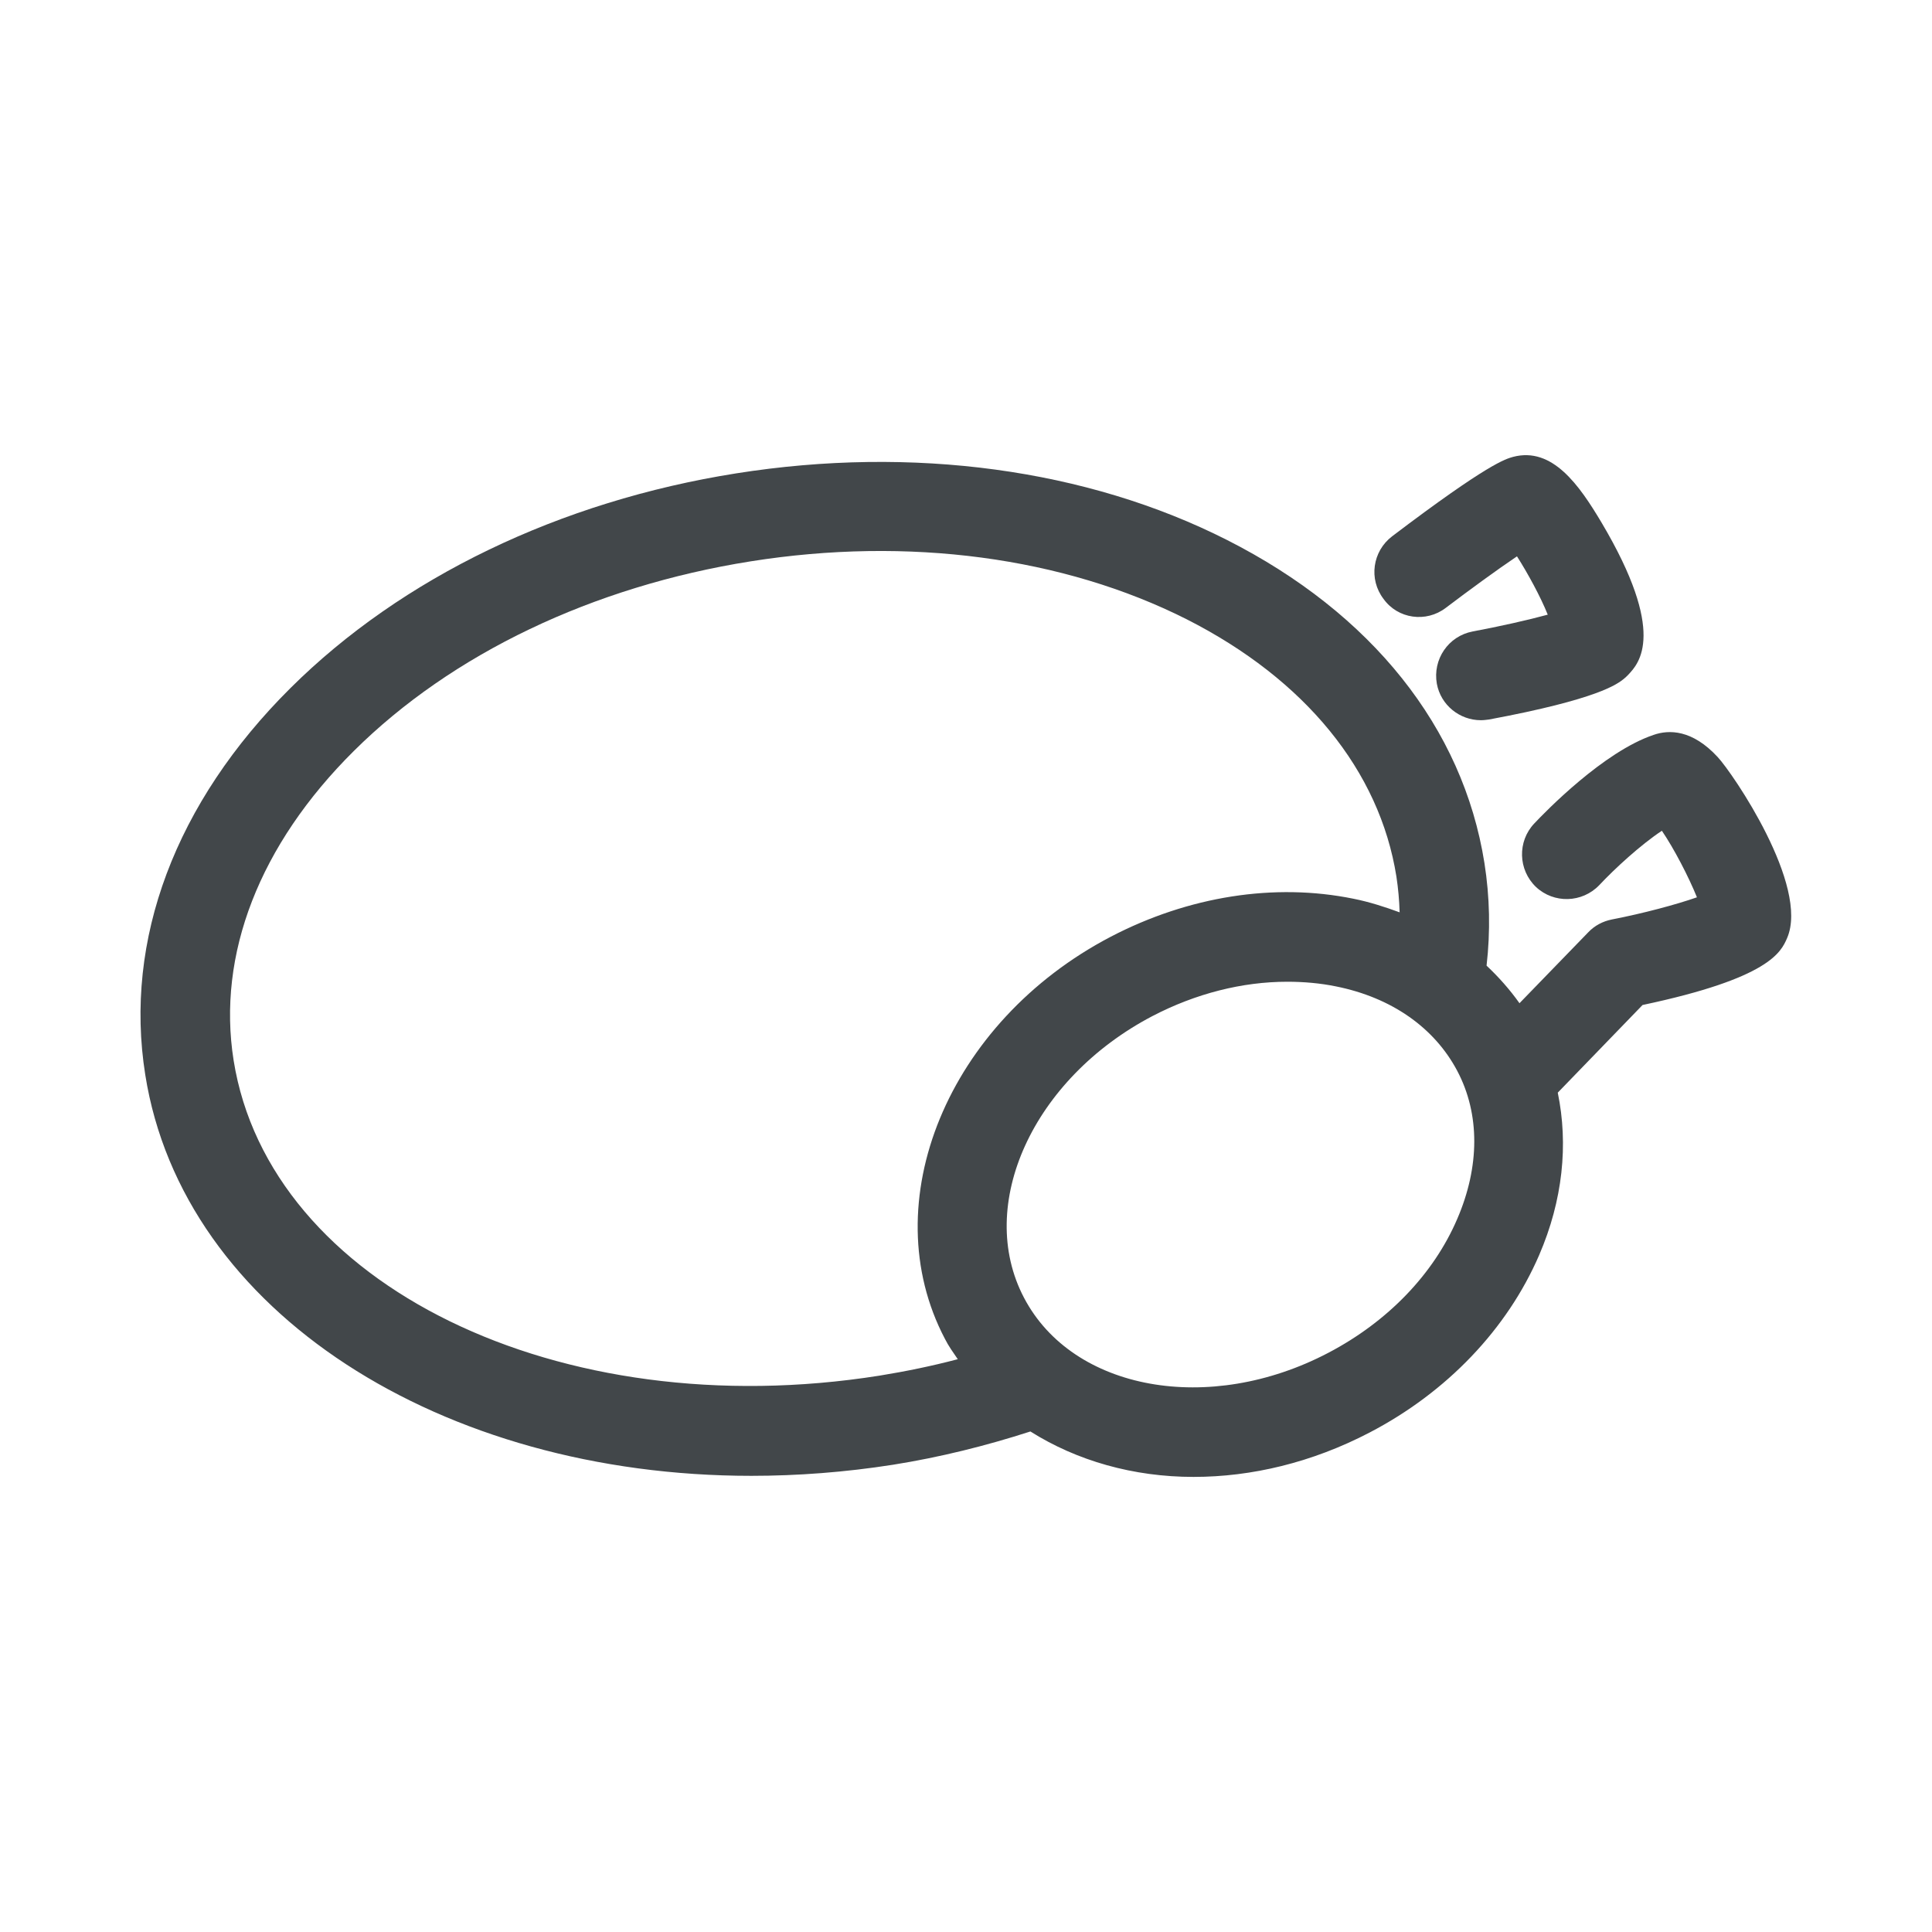 <?xml version="1.0" encoding="utf-8"?>
<!-- Generator: Adobe Illustrator 24.0.1, SVG Export Plug-In . SVG Version: 6.00 Build 0)  -->
<svg height="54px" width="54px" version="1.1" id="Layer_1" xmlns="http://www.w3.org/2000/svg" xmlns:xlink="http://www.w3.org/1999/xlink" x="0px" y="0px"
	 viewBox="0 0 54 54" style="enable-background:new 0 0 54 54;" xml:space="preserve">
<style type="text/css">
	.st0{fill:#42474A;}
</style>
<g>
	<path class="st0" d="M48.01,21.16c-0.71-0.77-1.36-0.77-1.79-0.62c-1.4,0.47-3.03,2.15-3.34,2.48c-0.47,0.5-0.45,1.29,0.05,1.77
		c0.5,0.47,1.29,0.45,1.77-0.05c0.43-0.46,1.16-1.13,1.75-1.52c0.34,0.5,0.75,1.29,0.98,1.86c-0.57,0.2-1.5,0.45-2.38,0.62
		c-0.25,0.05-0.48,0.17-0.66,0.36l-1.92,1.98c-0.27-0.38-0.58-0.73-0.92-1.05c0.11-0.96,0.09-1.92-0.06-2.87
		c-0.6-3.78-3.15-6.98-7.2-9.03c-3.91-1.98-8.78-2.64-13.71-1.86c-4.93,0.78-9.35,2.91-12.46,6c-3.22,3.2-4.66,7.04-4.06,10.81
		C5.11,36.68,12.35,41.25,21,41.25c1.29,0,2.62-0.1,3.96-0.31c1.32-0.21,2.6-0.53,3.84-0.93c1.3,0.82,2.88,1.27,4.56,1.27
		c1.62,0,3.31-0.4,4.92-1.24c2.17-1.13,3.85-2.9,4.74-4.96c0.66-1.53,0.82-3.09,0.52-4.54l2.37-2.45c3.55-0.75,3.87-1.48,4.04-1.87
		C50.58,24.76,48.43,21.61,48.01,21.16z M24.58,38.45c-8.96,1.42-17.05-2.54-18.05-8.81c-0.47-2.96,0.72-6.03,3.36-8.65
		c2.74-2.72,6.68-4.6,11.09-5.3c4.41-0.7,8.74-0.12,12.19,1.62c3.31,1.68,5.39,4.23,5.86,7.19c0.05,0.33,0.08,0.66,0.09,1
		c-0.41-0.15-0.84-0.29-1.29-0.38c-2.21-0.45-4.61-0.07-6.78,1.06c-4.56,2.38-6.64,7.43-4.64,11.24c0.1,0.2,0.23,0.38,0.36,0.57
		C26.05,38.18,25.32,38.33,24.58,38.45z M40.73,34.07c-0.66,1.54-1.94,2.87-3.6,3.74c-3.33,1.75-7.15,1.06-8.51-1.54
		c-1.36-2.59,0.25-6.12,3.59-7.87c1.21-0.63,2.51-0.96,3.77-0.96c0.46,0,0.92,0.04,1.36,0.13c1.55,0.31,2.75,1.15,3.39,2.36
		S41.36,32.61,40.73,34.07z"/>
	<path class="st0" d="M40.41,16.99c0.66-0.5,1.44-1.07,1.99-1.44c0.3,0.47,0.66,1.13,0.86,1.63c-0.55,0.15-1.35,0.33-2.1,0.47
		c-0.68,0.13-1.12,0.78-1,1.46c0.11,0.6,0.64,1.02,1.23,1.02c0.08,0,0.15-0.01,0.23-0.02c3.06-0.57,3.58-0.99,3.76-1.13
		c0.05-0.04,0.09-0.08,0.13-0.12c0.3-0.32,1.09-1.16-0.75-4.26c-0.62-1.04-1.37-2.12-2.47-1.83c-0.21,0.06-0.69,0.18-3.38,2.22
		c-0.55,0.42-0.66,1.2-0.24,1.75C39.07,17.3,39.86,17.41,40.41,16.99z"/>
</g>
</svg>
